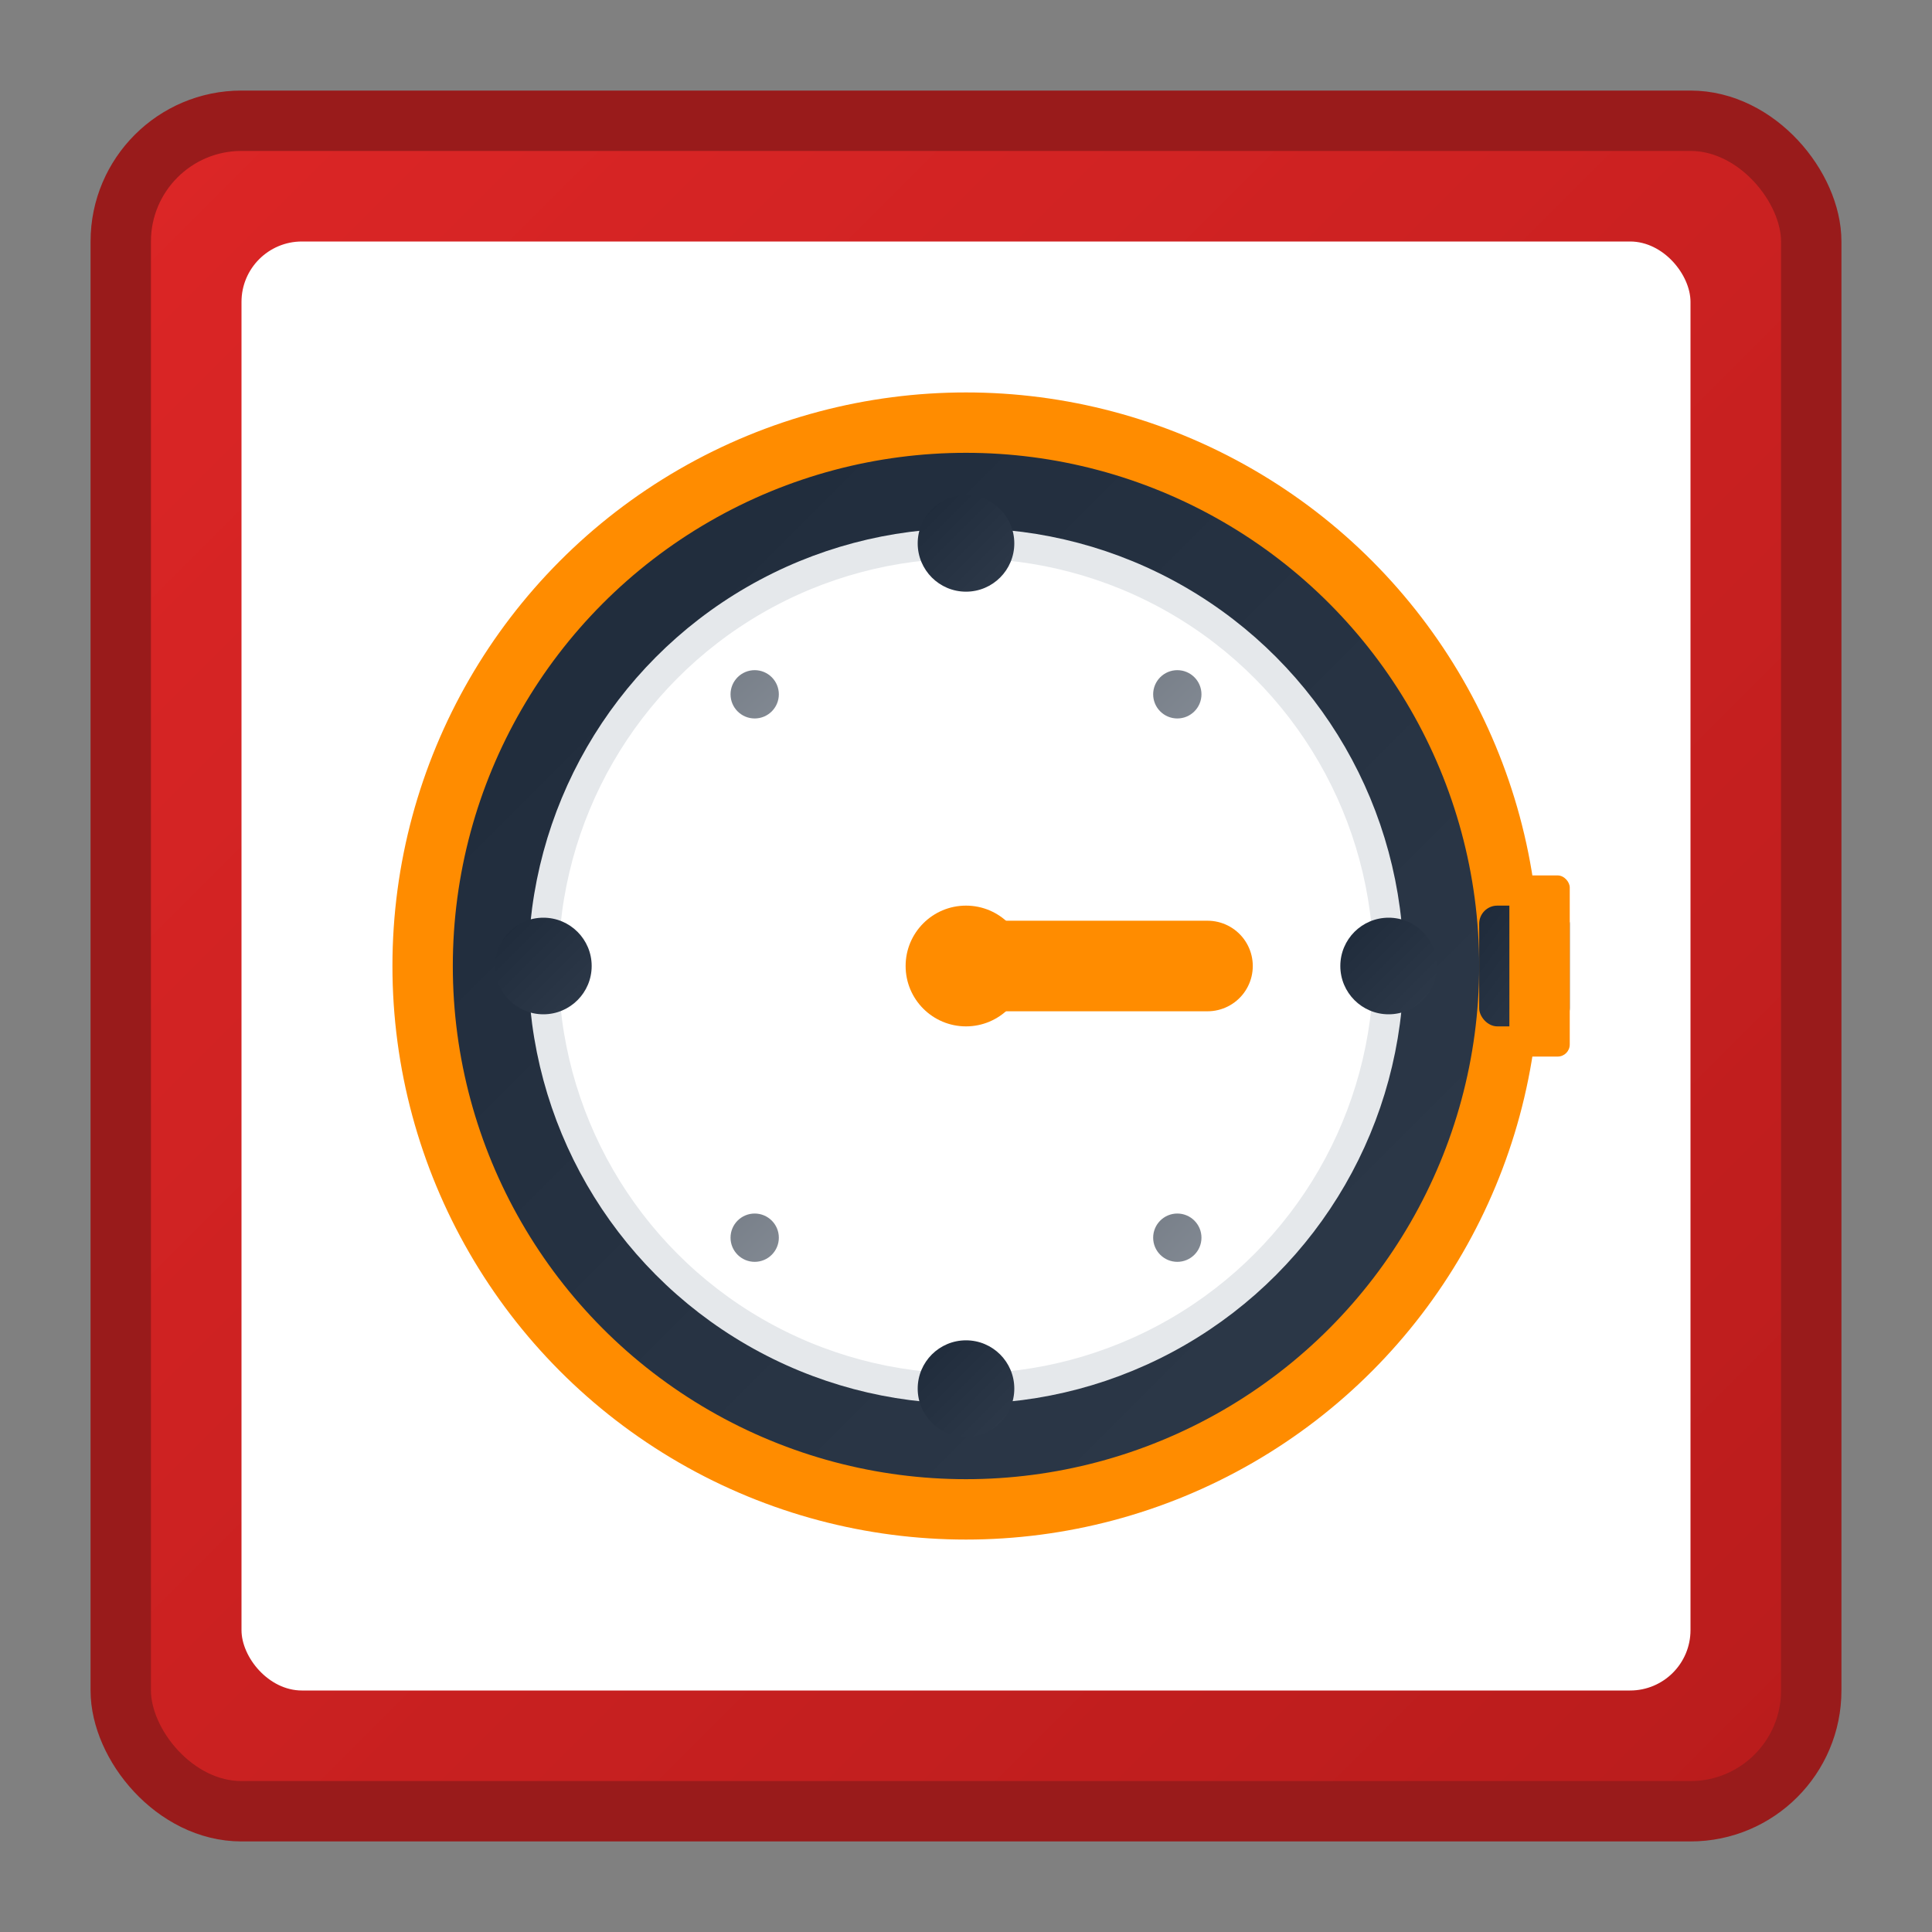<svg viewBox="0 0 32 32" xmlns="http://www.w3.org/2000/svg">
  <rect x="0" y="0" width="32" height="32" fill="#808080" stroke="none"/>
  <defs>
    <linearGradient id="frameGrad" x1="0%" y1="0%" x2="100%" y2="100%">
      <stop offset="0%" style="stop-color:#DC2626"/>
      <stop offset="100%" style="stop-color:#B91C1C"/>
    </linearGradient>
    <linearGradient id="watchGrad" x1="0%" y1="0%" x2="100%" y2="100%">
      <stop offset="0%" style="stop-color:#1E2A3A"/>
      <stop offset="100%" style="stop-color:#2E3A4A"/>
    </linearGradient>
  </defs>
  
  <!-- Red frame background -->
  <rect x="2" y="2" width="28" height="28" rx="2" fill="url(#frameGrad)" stroke="#991B1B" stroke-width="1"/>
  
  <!-- Inner white background -->
  <rect x="4" y="4" width="24" height="24" rx="1" fill="#FFFFFF"/>
  
  <!-- Watch case -->
  <circle cx="16" cy="16" r="9" fill="url(#watchGrad)" stroke="#FF8C00" stroke-width="1"/>
  
  <!-- Watch face -->
  <circle cx="16" cy="16" r="7" fill="#FFFFFF" stroke="#E5E8EB" stroke-width="0.5"/>
  
  <!-- Hour markers -->
  <circle cx="16" cy="9" r="0.8" fill="url(#watchGrad)"/>
  <circle cx="23" cy="16" r="0.8" fill="url(#watchGrad)"/>
  <circle cx="16" cy="23" r="0.8" fill="url(#watchGrad)"/>
  <circle cx="9" cy="16" r="0.8" fill="url(#watchGrad)"/>
  
  <!-- Minor hour markers -->
  <circle cx="19.5" cy="11.5" r="0.4" fill="url(#watchGrad)" opacity="0.6"/>
  <circle cx="19.5" cy="20.5" r="0.4" fill="url(#watchGrad)" opacity="0.6"/>
  <circle cx="12.5" cy="20.5" r="0.4" fill="url(#watchGrad)" opacity="0.6"/>
  <circle cx="12.5" cy="11.5" r="0.4" fill="url(#watchGrad)" opacity="0.6"/>
  
  <!-- Watch hands pointing to 10:10 -->
  <line x1="16" y1="16" x2="16" y2="11" stroke="url(#watchGrad)" stroke-width="1.5" stroke-linecap="round"/>
  <line x1="16" y1="16" x2="20" y2="16" stroke="#FF8C00" stroke-width="1.5" stroke-linecap="round"/>
  
  <!-- Center dot -->
  <circle cx="16" cy="16" r="1" fill="#FF8C00"/>
  
  <!-- Watch crown -->
  <rect x="24.5" y="15" width="1.5" height="2" rx="0.3" fill="url(#watchGrad)"/>
  <rect x="25" y="14.5" width="1" height="3" rx="0.2" fill="#FF8C00"/>
</svg>
